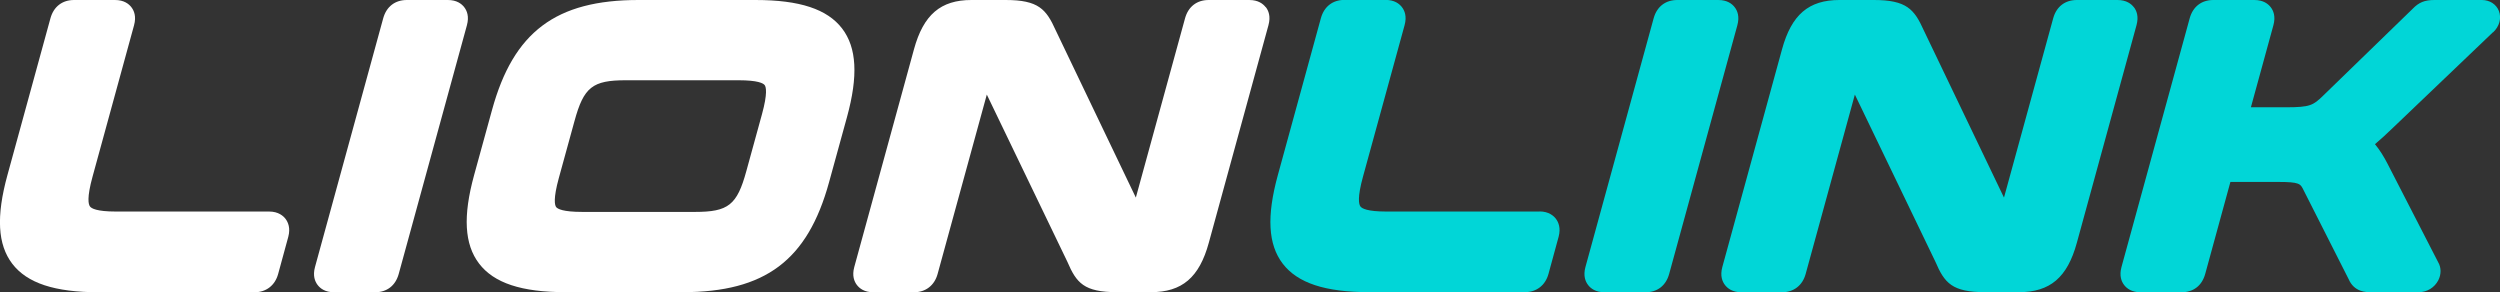 <?xml version="1.0" encoding="UTF-8"?> <svg xmlns="http://www.w3.org/2000/svg" id="_Слой_1" data-name=" Слой 1" viewBox="0 0 263.55 30.81"><rect x="0" y="0" width="263.55" height="30.81" fill="#333333" stroke="none"/><defs><style> .cls-1 { fill: #01d6d7; } .cls-2 { fill: #fff; } </style></defs><g><path class="cls-2" d="M28.39,22.3H12.2c-2.01,0-2.56-.33-2.71-.53-.17-.22-.35-.91,.27-3.16L14.13,2.67c.26-.94,0-1.55-.28-1.91-.27-.35-.78-.76-1.73-.76H7.81c-1.25,0-2.15,.7-2.49,1.92L.78,18.47c-1.19,4.34-1.03,7.31,.51,9.33,1.57,2.05,4.47,3.01,9.15,3.01H26.83c1.23,0,2.16-.72,2.49-1.92l1.07-3.92c.25-.93-.02-1.54-.29-1.9-.22-.29-.74-.77-1.72-.77Z"></path><path class="cls-2" d="M48.94,.76c-.27-.35-.78-.76-1.73-.76h-4.32c-1.25,0-2.15,.7-2.49,1.92l-7.19,26.22c-.26,.94,0,1.55,.28,1.91,.27,.35,.78,.76,1.73,.76h4.32c1.25,0,2.15-.7,2.49-1.92L49.22,2.67c.26-.94,0-1.55-.28-1.91Z"></path><path class="cls-2" d="M88.78,3.01c-1.57-2.05-4.47-3.01-9.15-3.01h-12.31c-8.72,0-13.19,3.36-15.45,11.59l-1.89,6.87c-1.19,4.33-1.02,7.3,.52,9.32,1.57,2.06,4.47,3.02,9.14,3.02h12.31c8.72,0,13.19-3.36,15.45-11.59l1.89-6.87c1.19-4.34,1.03-7.31-.51-9.33Zm-15.52,19.33h-11.87c-2.06,0-2.61-.32-2.76-.51-.15-.2-.32-.87,.28-3.06l1.65-6c.98-3.59,1.9-4.31,5.42-4.31h11.87c2.06,0,2.61,.32,2.76,.51,.15,.2,.32,.87-.28,3.06l-1.65,6c-.98,3.59-1.9,4.31-5.42,4.31Z"></path><path class="cls-2" d="M133.43,.76c-.27-.35-.78-.76-1.73-.76h-4.28c-1.25,0-2.15,.7-2.49,1.92l-5.19,18.91L111.29,3.19c-1-2.22-1.81-3.19-5.28-3.19h-3.6c-3.25,0-5.06,1.55-6.06,5.2l-6.29,22.94c-.26,.94,0,1.55,.28,1.91,.27,.35,.78,.76,1.73,.76h4.28c1.23,0,2.16-.72,2.49-1.92l5.19-18.92,8.49,17.62c.96,2.24,1.75,3.21,5.25,3.21h3.56c3.28,0,5.1-1.55,6.1-5.2l6.29-22.94c.26-.94,0-1.55-.28-1.91Z"></path></g><path class="cls-1" d="M162.31,22.3h-16.18c-2.01,0-2.56-.33-2.71-.53-.17-.22-.35-.91,.27-3.16l4.38-15.95c.26-.94,0-1.55-.28-1.91-.27-.35-.78-.76-1.73-.76h-4.32c-1.25,0-2.15,.7-2.49,1.92l-4.54,16.55c-1.19,4.34-1.03,7.31,.51,9.33,1.57,2.05,4.47,3.01,9.15,3.01h16.38c1.23,0,2.16-.72,2.49-1.92l1.07-3.92c.25-.93-.02-1.54-.29-1.9-.22-.29-.74-.77-1.72-.77Z"></path><path class="cls-1" d="M182.87,.76c-.27-.35-.78-.76-1.73-.76h-4.32c-1.25,0-2.15,.7-2.49,1.92l-7.19,26.22c-.26,.94,0,1.55,.28,1.91,.27,.35,.78,.76,1.73,.76h4.32c1.25,0,2.15-.7,2.49-1.92l7.19-26.22c.26-.94,0-1.55-.28-1.91Z"></path><path class="cls-1" d="M224.95,.76c-.27-.35-.78-.76-1.73-.76h-4.28c-1.25,0-2.15,.7-2.49,1.92l-5.19,18.91-8.46-17.64c-1-2.22-1.81-3.19-5.28-3.19h-3.6c-3.25,0-5.06,1.55-6.06,5.2l-6.29,22.94c-.26,.94,0,1.55,.28,1.91,.27,.35,.78,.76,1.73,.76h4.28c1.23,0,2.16-.72,2.49-1.92l5.19-18.92,8.49,17.62c.96,2.24,1.75,3.21,5.25,3.21h3.56c3.28,0,5.1-1.55,6.1-5.2l6.29-22.94c.26-.94,0-1.55-.28-1.91Z"></path><path class="cls-1" d="M262.82,3.41c.67-.62,.91-1.51,.61-2.26-.28-.71-.97-1.15-1.79-1.15h-5c-1.03,0-1.64,.25-2.29,.92l-9.47,9.19c-1.03,.99-1.34,1.2-3.89,1.2h-3.7l2.37-8.64c.26-.94,0-1.55-.28-1.91-.27-.35-.78-.76-1.73-.76h-4.32c-1.25,0-2.15,.7-2.49,1.92l-7.19,26.22c-.26,.94,0,1.55,.28,1.91,.27,.35,.78,.76,1.73,.76h4.32c1.25,0,2.15-.7,2.49-1.92l2.66-9.71h4.99c2.3,0,2.39,.18,2.72,.86l4.75,9.38c.59,1.38,1.85,1.38,2.32,1.38h5.08c.87,0,1.66-.48,2.06-1.26,.32-.63,.31-1.35-.02-1.9l-5.31-10.33c-.42-.82-.86-1.52-1.35-2.11,.58-.49,1.22-1.07,1.95-1.78l10.49-10.02Z"></path></svg> 